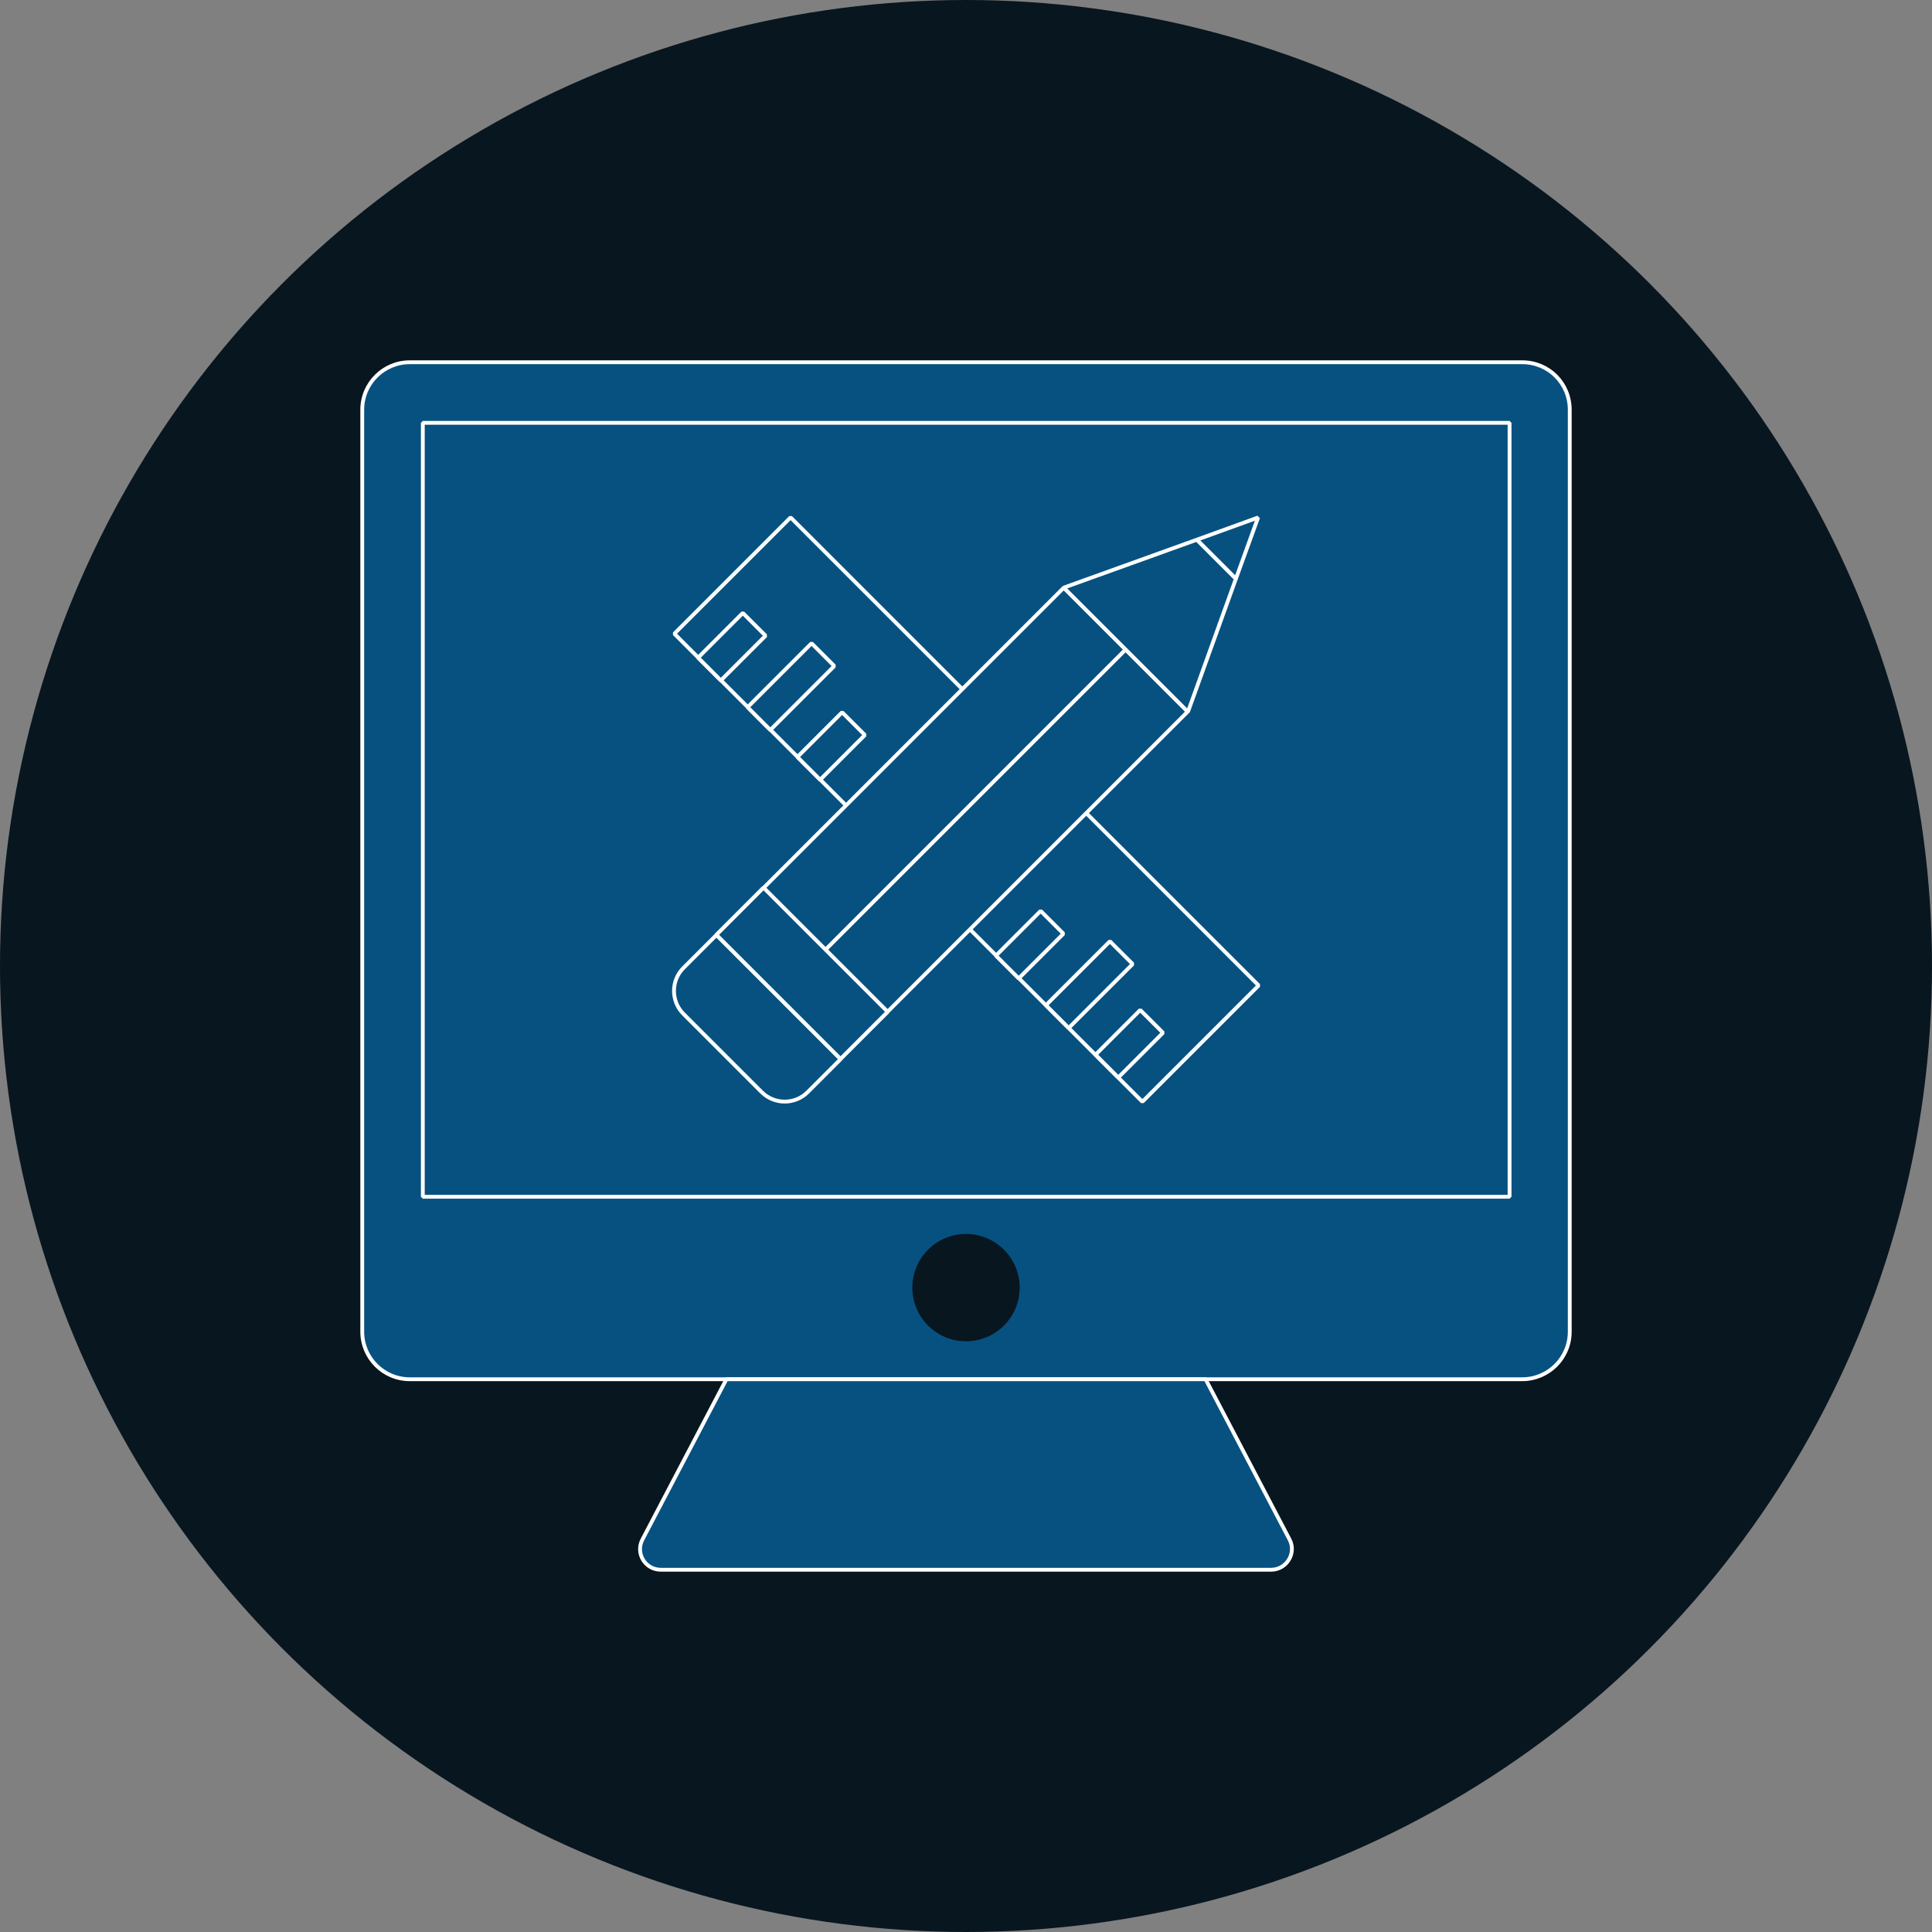 <?xml version="1.0" encoding="iso-8859-1"?>
<svg xmlns="http://www.w3.org/2000/svg" xmlns:xlink="http://www.w3.org/1999/xlink" id="Layer_1" x="0px" y="0px" style="enable-background:new 0 0 504 504" version="1.1" viewBox="0 0 504 504" xml:space="preserve">
    <rect x="0" y="0" width="504" height="504" style="fill:#808080;stroke:none;opacity:1;fill-opacity:1"/>
    <style type="text/css">
        text{font-family:&apos;Arial-BoldMT&apos;;font-size:48px;} polygon, path, rect, text{; stroke: #fff; stroke-width: 1; stroke-miterlimit: 10; stroke-linecap: round; stroke-linejoin: bevel} polygon, path, rect{fill:#075180} circle, text{ fill: #08161f}
    </style>
    <circle cx="252" cy="252" r="252"/>
    <path d="M397.1,94.5H106.9c-6.8,0-12.4,5.5-12.4,12.4v205.2v35.3c0,6.8,5.5,12.4,12.4,12.4h290.2
	c6.8,0,12.4-5.5,12.4-12.4v-35.3V106.9C409.5,100,404,94.5,397.1,94.5z"/>
    <path d="M331.6,409.5H172.4c-4.1,0-6.7-4.3-4.8-7.9l21.9-41.8h125l21.9,41.8
	C338.3,405.2,335.6,409.5,331.6,409.5z"/>
    <rect width="283.5" height="201.9" x="110.3" y="110.3"/>
    <circle cx="252" cy="335.9" r="14"/>
    <rect width="42.9" height="172.698" x="230.626" y="124.851" transform="matrix(-0.707 0.707 -0.707 -0.707 579.662 182.297)"/>
    <g>
        <rect width="16.5" height="8.4" x="182.625" y="164.508" transform="matrix(-0.707 0.707 -0.707 -0.707 445.138 153.033)"/>
        <rect width="23.6" height="8.4" x="194.487" y="174.927" transform="matrix(-0.707 0.707 -0.707 -0.707 478.816 159.922)"/>
        <rect width="16.5" height="8.4" x="208.522" y="190.418" transform="matrix(-0.707 0.707 -0.707 -0.707 507.669 178.952)"/>
        <rect width="23.6" height="8.4" x="220.381" y="200.837" transform="matrix(-0.707 0.707 -0.707 -0.707 541.341 185.843)"/>
        <rect width="16.5" height="8.4" x="234.42" y="216.328" transform="matrix(-0.707 0.707 -0.707 -0.707 570.201 204.871)"/>
        <rect width="23.6" height="8.4" x="246.279" y="226.747" transform="matrix(-0.707 0.707 -0.707 -0.707 603.872 211.762)"/>
        <rect width="16.5" height="8.4" x="260.308" y="242.238" transform="matrix(-0.707 0.707 -0.707 -0.707 632.715 230.796)"/>
        <rect width="23.6" height="8.4" x="272.308" y="252.667" transform="matrix(-0.707 0.707 -0.707 -0.707 666.635 237.605)"/>
        <rect width="16.5" height="8.4" x="286.276" y="268.087" transform="matrix(-0.707 0.707 -0.707 -0.707 695.324 256.561)"/>
    </g>
    <rect width="22.9" height="128.099" x="228.882" y="142.681" transform="matrix(0.707 0.707 -0.707 0.707 216.572 -109.39)"/>
    <rect width="22.9" height="128.099" x="245.011" y="158.83" transform="matrix(0.707 0.707 -0.707 0.707 232.715 -116.065)"/>
    <path d="M186.9,243.9l-8.6,8.6c-3.3,3.3-3.3,8.7,0,12l20.4,20.4c3.3,3.3,8.7,3.3,12,0l8.6-8.6L186.9,243.9z"/>
    <g>
        <rect width="45.8" height="17.4" x="186.333" y="245.155" transform="matrix(-0.707 -0.707 0.707 -0.707 177.68 581.307)"/>
        <polygon points="328.2,135 312.2,140.8 322.4,151 	"/>
    </g>
    <polygon points="309.9,185.7 322.4,151 312.2,140.8 277.5,153.3 "/>
</svg>
